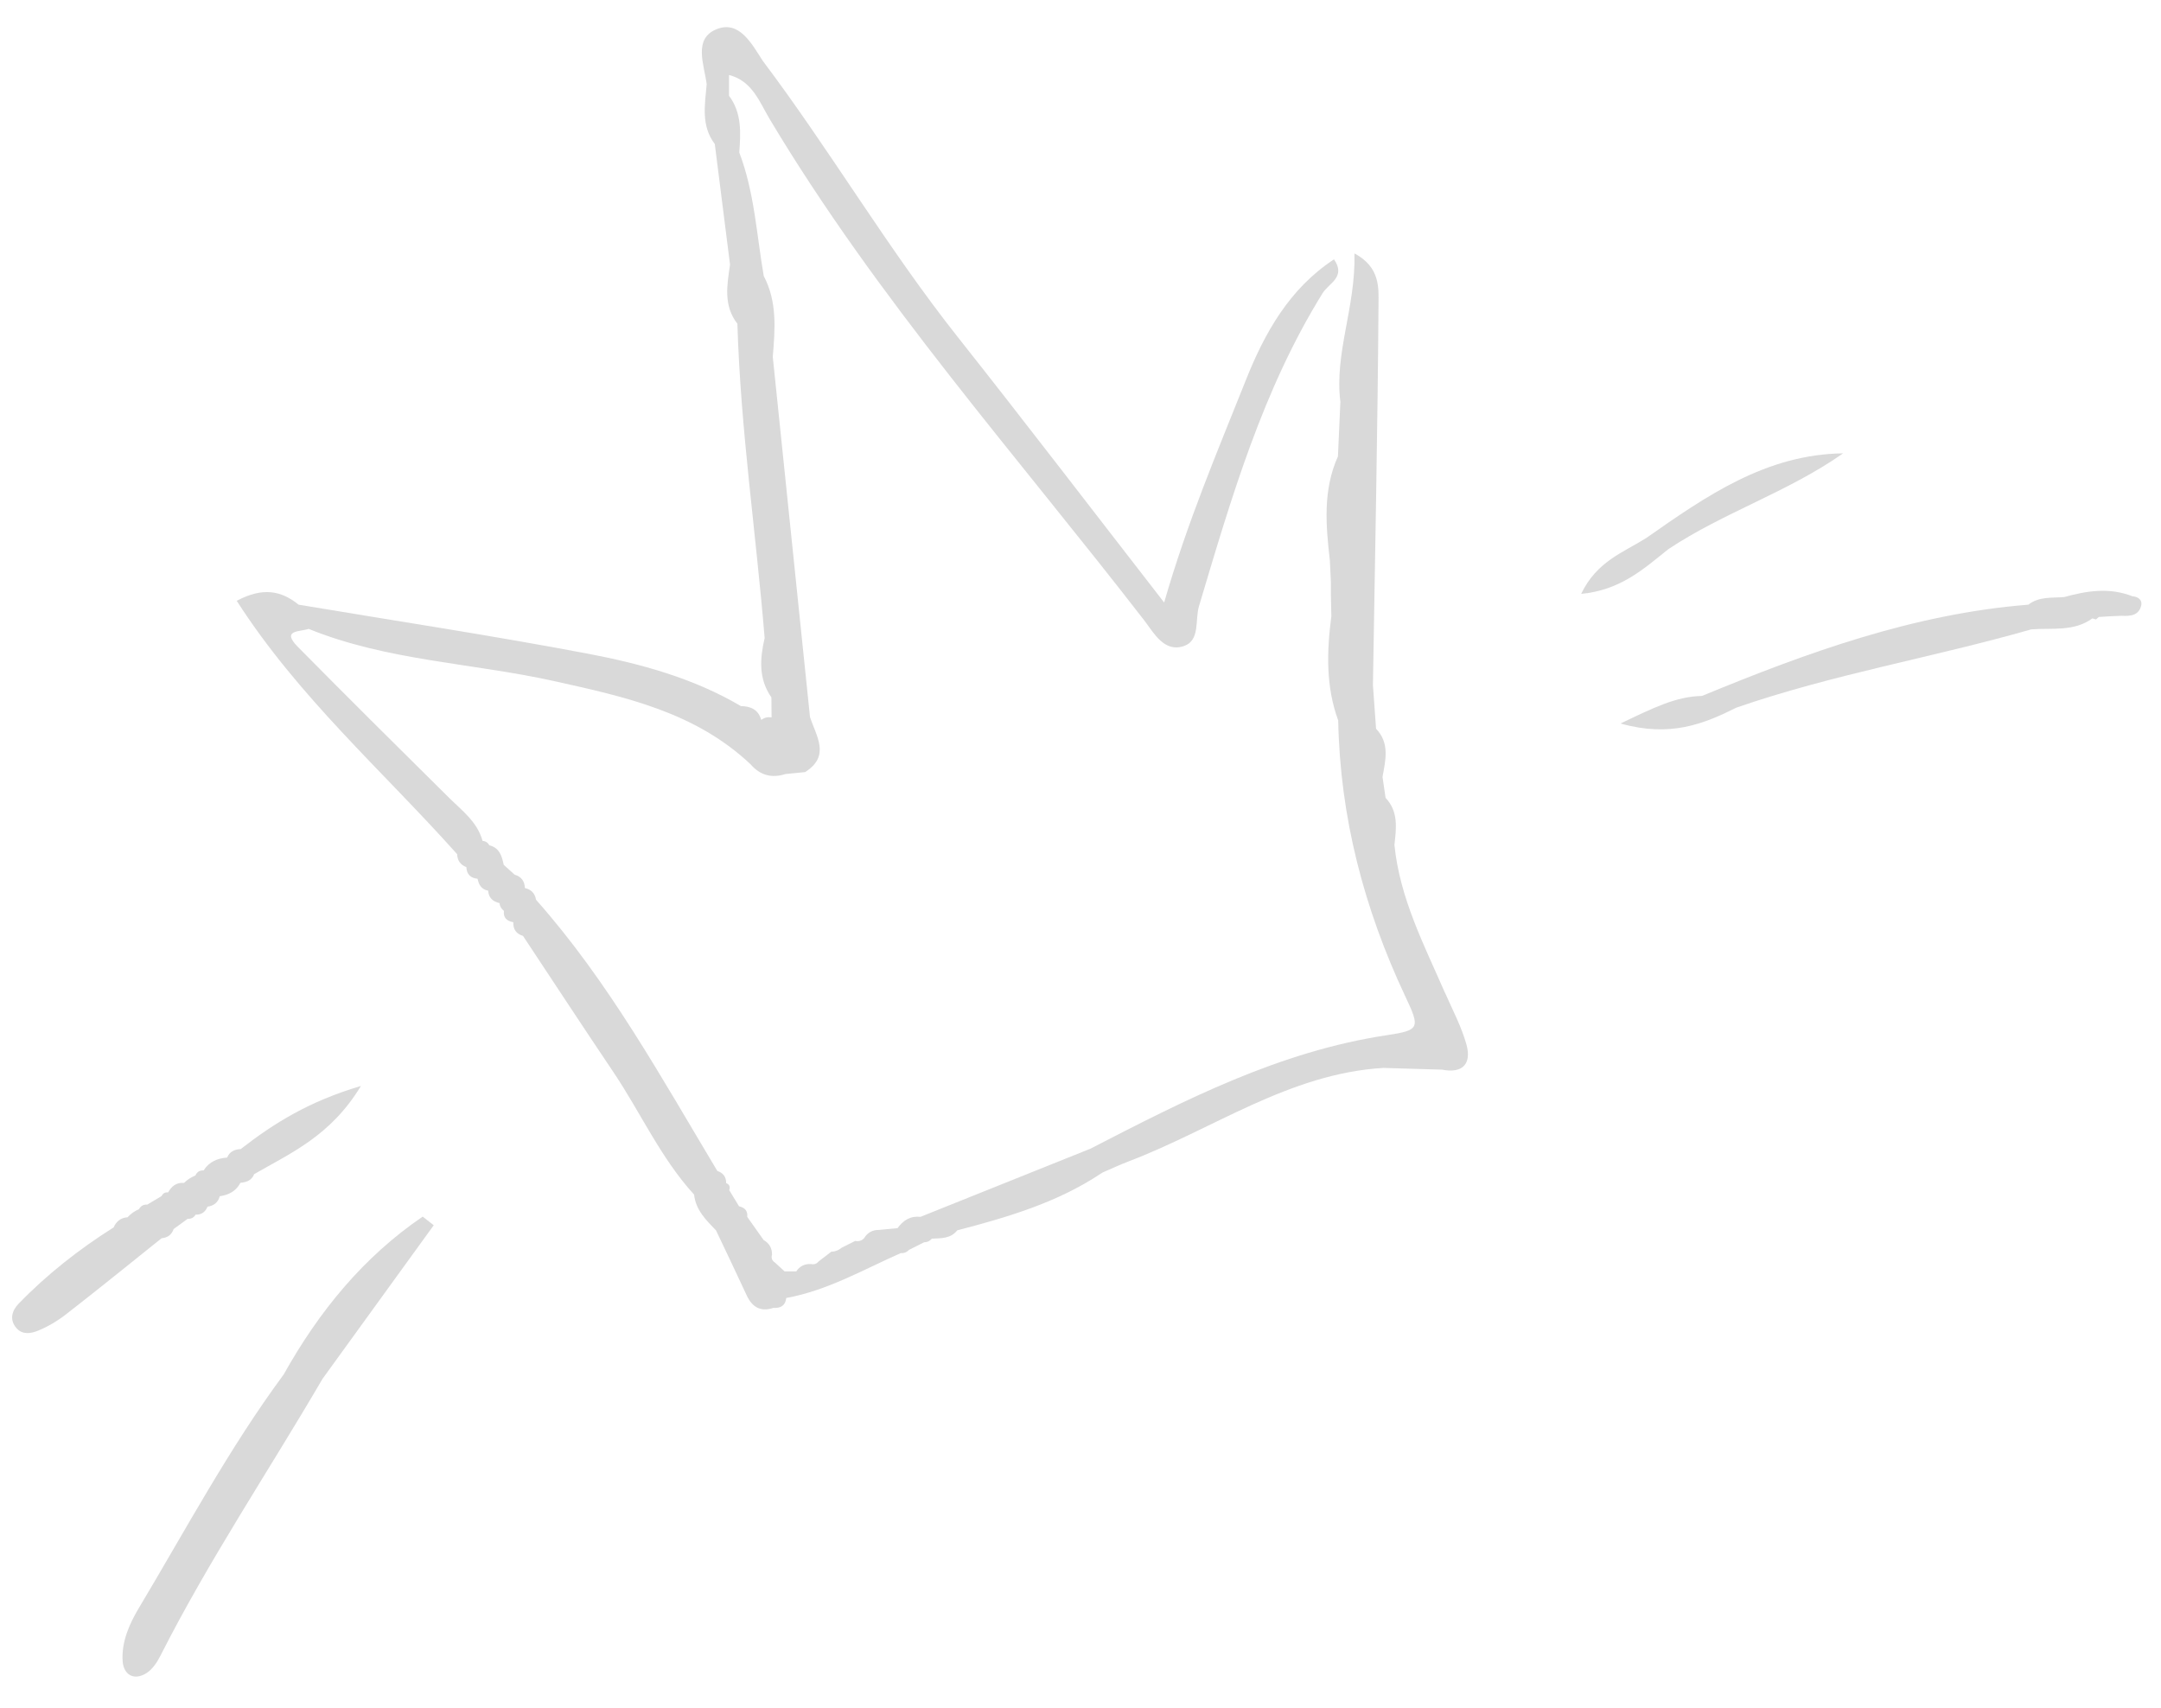 <?xml version="1.0" encoding="UTF-8"?> <svg xmlns="http://www.w3.org/2000/svg" width="62" height="49" viewBox="0 0 62 49" fill="none"><path d="M41.46 28.492C40.86 27.115 40.159 25.771 40.007 24.241C40.059 23.766 40.128 23.287 39.753 22.892C39.724 22.692 39.694 22.492 39.665 22.292C39.751 21.811 39.878 21.325 39.48 20.908C39.45 20.492 39.42 20.076 39.39 19.658C39.449 16.008 39.525 12.357 39.55 8.707C39.553 8.262 39.598 7.664 38.86 7.271C38.898 8.823 38.28 10.127 38.456 11.53C38.433 12.052 38.408 12.573 38.386 13.095C37.95 14.065 38.039 15.074 38.155 16.086C38.164 16.291 38.174 16.497 38.184 16.702V17.073C38.189 17.274 38.192 17.476 38.197 17.679C38.065 18.69 38.036 19.694 38.394 20.672C38.446 23.453 39.138 26.077 40.317 28.584C40.745 29.491 40.743 29.558 39.79 29.701C36.711 30.164 33.999 31.558 31.286 32.957C29.66 33.609 28.035 34.26 26.411 34.912C26.12 34.881 25.913 35.013 25.751 35.237C25.572 35.253 25.391 35.271 25.212 35.289C25.027 35.287 24.887 35.367 24.791 35.526C24.721 35.599 24.635 35.625 24.535 35.604C24.406 35.669 24.278 35.734 24.148 35.799C24.061 35.872 23.962 35.911 23.85 35.913C23.73 36.006 23.61 36.097 23.491 36.188C23.432 36.261 23.359 36.287 23.268 36.267C23.088 36.258 22.946 36.326 22.845 36.477H22.509C22.418 36.392 22.328 36.309 22.237 36.227C22.15 36.171 22.12 36.095 22.15 35.996C22.151 35.809 22.07 35.671 21.909 35.578C21.753 35.357 21.595 35.135 21.439 34.914C21.457 34.74 21.368 34.649 21.207 34.611L21.2 34.605C21.108 34.452 21.015 34.299 20.922 34.147C20.956 34.051 20.927 33.984 20.834 33.944C20.834 33.765 20.747 33.651 20.581 33.597C18.975 30.918 17.469 28.172 15.379 25.815C15.348 25.63 15.239 25.52 15.06 25.479C15.052 25.282 14.957 25.151 14.764 25.095C14.66 25.001 14.556 24.907 14.452 24.813C14.4 24.562 14.332 24.325 14.039 24.252C13.997 24.176 13.933 24.133 13.845 24.127C13.693 23.574 13.249 23.253 12.87 22.876C11.421 21.441 9.973 20.006 8.542 18.556C8.058 18.064 8.612 18.132 8.855 18.043C11.104 18.958 13.543 19.021 15.883 19.538C17.95 19.996 19.942 20.43 21.534 21.928C21.805 22.242 22.137 22.336 22.532 22.209C22.72 22.19 22.91 22.17 23.099 22.152C23.837 21.686 23.414 21.117 23.239 20.571C22.883 17.126 22.527 13.681 22.171 10.236C22.237 9.447 22.302 8.657 21.912 7.918C21.707 6.731 21.646 5.516 21.21 4.375C21.252 3.808 21.286 3.241 20.916 2.748C20.916 2.55 20.916 2.35 20.916 2.152C21.582 2.318 21.792 2.93 22.085 3.421C25.172 8.585 29.171 13.069 32.832 17.804C33.1 18.152 33.4 18.733 33.969 18.535C34.437 18.373 34.282 17.788 34.399 17.393C35.324 14.297 36.222 11.19 37.947 8.41C38.122 8.127 38.626 7.95 38.273 7.441C36.987 8.286 36.279 9.562 35.742 10.911C34.929 12.952 34.065 14.975 33.4 17.287C31.359 14.658 29.434 12.141 27.469 9.658C25.461 7.121 23.826 4.325 21.883 1.744C21.563 1.248 21.207 0.574 20.556 0.839C19.882 1.114 20.204 1.851 20.275 2.418C20.223 3.007 20.108 3.605 20.508 4.133C20.654 5.287 20.799 6.44 20.945 7.594C20.859 8.179 20.75 8.766 21.156 9.289C21.246 12.31 21.691 15.298 21.938 18.305C21.802 18.896 21.758 19.476 22.132 20.009C22.132 20.201 22.135 20.393 22.137 20.584C22.029 20.565 21.93 20.588 21.844 20.654L21.839 20.651C21.755 20.358 21.537 20.263 21.257 20.259C19.888 19.452 18.372 19.041 16.84 18.75C14.093 18.23 11.326 17.811 8.567 17.349C8.073 16.949 7.544 16.837 6.792 17.238C8.551 19.985 10.961 22.101 13.075 24.462C13.086 24.473 13.096 24.486 13.107 24.497L13.116 24.51C13.124 24.691 13.21 24.814 13.38 24.879C13.39 25.084 13.499 25.193 13.701 25.212C13.737 25.386 13.816 25.52 14.005 25.554C14.019 25.758 14.138 25.867 14.33 25.911C14.341 26.004 14.384 26.078 14.458 26.134C14.434 26.334 14.543 26.425 14.723 26.459L14.728 26.465C14.719 26.668 14.816 26.794 15.005 26.852C15.87 28.157 16.728 29.467 17.602 30.765C18.383 31.928 18.957 33.227 19.914 34.275C19.961 34.717 20.257 35.006 20.543 35.302C20.838 35.923 21.135 36.542 21.423 37.166C21.581 37.504 21.82 37.647 22.189 37.525C22.393 37.538 22.533 37.463 22.558 37.241H22.559C23.738 37.026 24.765 36.43 25.842 35.954C25.936 35.96 26.017 35.929 26.082 35.859C26.227 35.788 26.372 35.715 26.515 35.642C26.604 35.643 26.677 35.608 26.734 35.539C26.999 35.525 27.274 35.542 27.464 35.3C28.901 34.925 30.324 34.509 31.58 33.675C31.6 33.664 31.619 33.651 31.639 33.638C31.883 33.534 32.123 33.42 32.37 33.326C34.801 32.403 36.983 30.801 39.691 30.64C40.254 30.656 40.815 30.674 41.375 30.69C41.967 30.806 42.221 30.518 42.076 29.98C41.936 29.467 41.678 28.984 41.462 28.492H41.46Z" fill="#D9D9D9"></path><path d="M8.139 39.436C6.572 41.557 5.333 43.88 3.984 46.136C3.709 46.596 3.48 47.117 3.519 47.665C3.545 48.04 3.836 48.239 4.208 48C4.377 47.891 4.509 47.691 4.603 47.504C5.993 44.761 7.708 42.208 9.255 39.558C10.318 38.09 11.381 36.621 12.444 35.154C12.338 35.071 12.233 34.988 12.127 34.906C10.425 36.066 9.15 37.627 8.139 39.436Z" fill="#D9D9D9"></path><path d="M61.181 17.108C60.526 16.85 59.876 16.948 59.226 17.13C58.873 17.16 58.502 17.108 58.195 17.349C54.903 17.611 51.848 18.722 48.831 19.967C48.075 19.985 47.438 20.308 46.493 20.758C47.917 21.16 48.875 20.774 49.818 20.303C52.581 19.345 55.47 18.862 58.275 18.058C58.871 18.009 59.497 18.132 60.032 17.742L60.135 17.773L60.216 17.702C60.323 17.695 60.43 17.689 60.538 17.682C60.648 17.677 60.759 17.672 60.869 17.668C61.121 17.682 61.37 17.661 61.434 17.364C61.466 17.211 61.341 17.118 61.18 17.108H61.181Z" fill="#D9D9D9"></path><path d="M4.981 35.263C5.115 35.166 5.25 35.068 5.385 34.969C5.486 34.975 5.561 34.935 5.611 34.85C5.78 34.855 5.891 34.774 5.954 34.621C6.135 34.595 6.257 34.501 6.304 34.322C6.557 34.286 6.769 34.179 6.896 33.94L6.904 33.935C7.079 33.921 7.224 33.862 7.292 33.688C8.339 33.082 9.484 32.596 10.355 31.158C8.863 31.599 7.858 32.229 6.907 32.968C6.727 32.977 6.587 33.043 6.517 33.212C6.236 33.232 6.001 33.333 5.842 33.58C5.73 33.575 5.652 33.623 5.606 33.727C5.483 33.776 5.374 33.848 5.278 33.94C5.062 33.921 4.922 34.033 4.823 34.212C4.735 34.203 4.673 34.238 4.636 34.317C4.499 34.398 4.363 34.48 4.226 34.561C4.117 34.556 4.038 34.6 3.986 34.694C3.86 34.748 3.751 34.824 3.66 34.925C3.467 34.938 3.337 35.042 3.26 35.216C2.267 35.842 1.35 36.563 0.534 37.405C0.347 37.598 0.256 37.865 0.479 38.113C0.648 38.302 0.893 38.258 1.074 38.186C1.365 38.069 1.646 37.904 1.893 37.71C2.817 36.994 3.724 36.256 4.637 35.526C4.808 35.512 4.925 35.427 4.982 35.263H4.981Z" fill="#D9D9D9"></path><path d="M52.879 13.007C50.663 13.036 48.946 14.236 47.229 15.438C46.584 15.846 45.809 16.104 45.365 17.039C46.504 16.931 47.169 16.311 47.867 15.755C49.457 14.699 51.3 14.117 52.877 13.009L52.879 13.007Z" fill="#D9D9D9"></path></svg> 